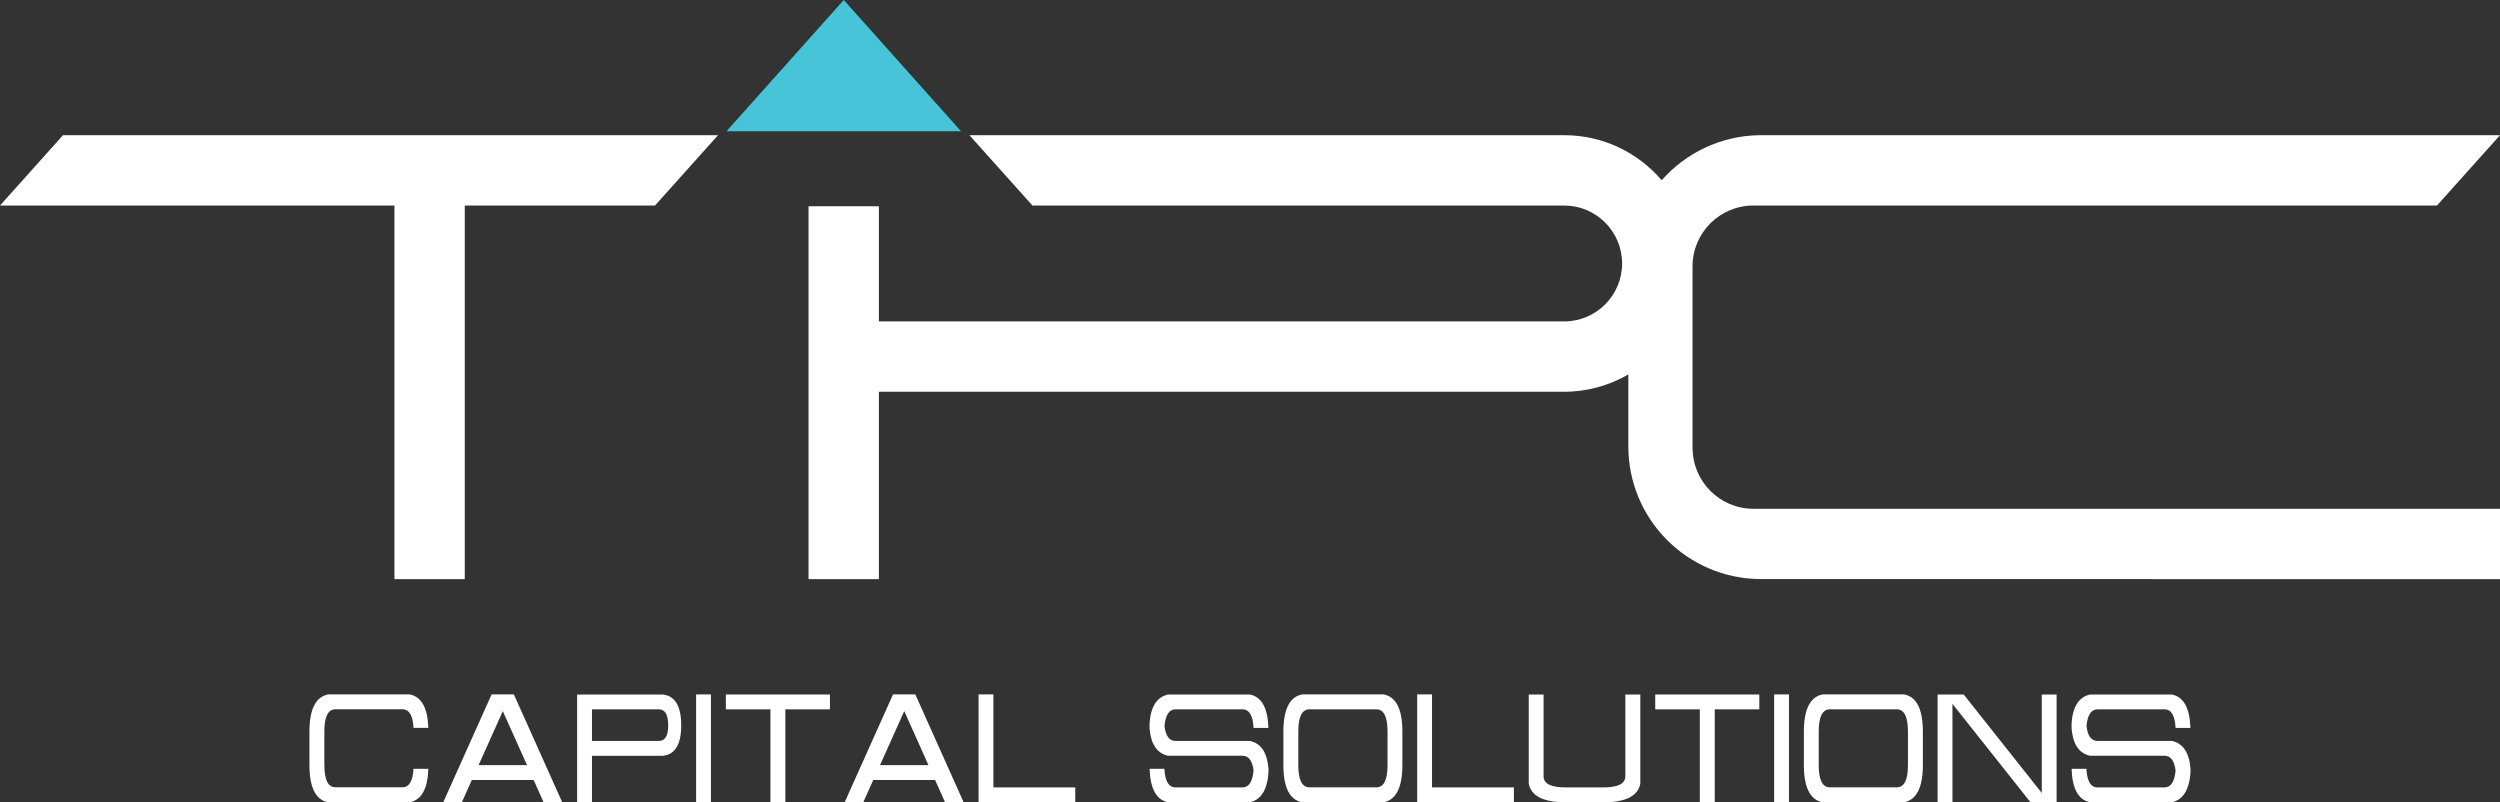 <svg xmlns="http://www.w3.org/2000/svg" viewBox="0 0 325.27 104.39" aria-labelledby="title desc">
	<rect x="0" y="0" width="325.27" height="104.39" fill="#333333" stroke="none"/>
	<title id="title">Logo for TPC Capital Solutions</title>
	<desc id="desc">logo with lettering that reads TPC Capital Solutions in white text.</desc>
  <path d="M53.8,100.03h1.93c-.08,2.6-.89,4.05-2.41,4.35h-10.64c-1.61-.32-2.42-1.93-2.42-4.84v-4.35c0-2.9.81-4.51,2.42-4.84h10.64c1.52.3,2.32,1.75,2.41,4.35h-1.93c-.08-1.61-.56-2.42-1.44-2.42h-8.71c-.97,0-1.45.97-1.45,2.9v4.35c0,1.93.48,2.9,1.45,2.9h8.71c.88,0,1.36-.81,1.44-2.42Z" style="fill: #fff;"/>
  <path d="M61.39,101.48l-1.3,2.9h-2.42l6.29-14.03h2.9l6.29,14.03h-2.42l-1.3-2.9h-8.05ZM68.57,99.55l-3.15-7.03-3.15,7.03h6.31Z" style="fill: #fff;"/>
  <path d="M77.02,98.34v6.05h-1.93v-14.03h11.12c1.61.16,2.42,1.5,2.42,4.01s-.81,3.81-2.42,3.97h-9.19ZM85.73,96.4c.81,0,1.21-.68,1.21-2.03s-.4-2.08-1.21-2.08h-8.71v4.11h8.71Z" style="fill: #fff;"/>
  <path d="M92.5,104.38h-1.93v-14.03h1.93v14.03Z" style="fill: #fff;"/>
  <path d="M102.17,104.38h-1.93v-12.09h-5.8v-1.93h13.54v1.93h-5.8v12.09h0Z" style="fill: #fff;"/>
  <path d="M113.62,101.48l-1.3,2.9h-2.42l6.29-14.03h2.9l6.29,14.03h-2.42l-1.3-2.9h-8.05ZM120.8,99.55l-3.15-7.03-3.15,7.03h6.31Z" style="fill: #fff;"/>
  <path d="M129.26,102.45h10.64v1.93h-12.58v-14.03h1.93v12.09h0Z" style="fill: #fff;"/>
  <path d="M149.57,94.71h0v-.62c.15-2.17.96-3.41,2.41-3.73h10.64c1.52.3,2.33,1.75,2.41,4.35h-1.93c-.08-1.61-.56-2.42-1.44-2.42h-8.71c-.83,0-1.31.73-1.44,2.18.15,1.29.63,1.93,1.43,1.93h9.69c1.45.32,2.25,1.53,2.41,3.63v.48c-.16,2.26-.97,3.55-2.42,3.87h-10.64c-1.52-.3-2.32-1.75-2.41-4.35h1.93c.08,1.61.56,2.42,1.44,2.42h8.71c.83,0,1.31-.73,1.45-2.18-.15-1.29-.64-1.94-1.44-1.94h-9.69c-1.45-.32-2.25-1.53-2.41-3.63h0Z" style="fill: #fff;"/>
  <path d="M169.4,104.38c-1.61-.32-2.42-1.93-2.42-4.84v-4.35c0-2.9.81-4.51,2.42-4.84h10.64c1.61.32,2.42,1.93,2.42,4.84v4.35c0,2.9-.81,4.51-2.42,4.84h-10.64ZM170.37,92.29c-.97,0-1.45.97-1.45,2.9v4.35c0,1.93.48,2.9,1.45,2.9h8.71c.97,0,1.45-.97,1.45-2.9v-4.35c0-1.93-.48-2.9-1.45-2.9h-8.71Z" style="fill: #fff;"/>
  <path d="M186.33,102.45h10.64v1.93h-12.58v-14.03h1.93v12.09h0Z" style="fill: #fff;"/>
  <path d="M213.42,90.36v11.61c-.32,1.61-1.94,2.42-4.84,2.42h-4.84c-2.9,0-4.51-.81-4.84-2.42v-11.61h1.93v10.64c0,.97.97,1.45,2.9,1.45h4.84c1.94,0,2.9-.48,2.9-1.45v-10.64h1.94Z" style="fill: #fff;"/>
  <path d="M223.09,104.38h-1.93v-12.09h-5.8v-1.93h13.54v1.93h-5.8v12.09h0Z" style="fill: #fff;"/>
  <path d="M232.76,104.38h-1.93v-14.03h1.93v14.03Z" style="fill: #fff;"/>
  <path d="M237.12,104.38c-1.61-.32-2.42-1.93-2.42-4.84v-4.35c0-2.9.81-4.51,2.42-4.84h10.64c1.61.32,2.42,1.93,2.42,4.84v4.35c0,2.9-.81,4.51-2.42,4.84h-10.64ZM238.08,92.29c-.97,0-1.45.97-1.45,2.9v4.35c0,1.93.48,2.9,1.45,2.9h8.71c.97,0,1.45-.97,1.45-2.9v-4.35c0-1.93-.48-2.9-1.45-2.9h-8.71Z" style="fill: #fff;"/>
  <path d="M265.65,103.17v-12.81h1.93v14.03h-3.39l-10.16-12.81v12.81h-1.93v-14.03h3.39l10.16,12.81Z" style="fill: #fff;"/>
  <path d="M269.52,94.71h.01v-.62c.15-2.17.96-3.41,2.41-3.73h10.64c1.52.3,2.33,1.75,2.41,4.35h-1.93c-.08-1.61-.56-2.42-1.44-2.42h-8.71c-.83,0-1.31.73-1.44,2.18.15,1.29.63,1.93,1.43,1.93h9.69c1.44.32,2.25,1.53,2.41,3.63v.48c-.16,2.26-.97,3.55-2.42,3.87h-10.64c-1.52-.3-2.33-1.75-2.41-4.35h1.93c.08,1.61.56,2.42,1.44,2.42h8.71c.83,0,1.31-.73,1.45-2.18-.15-1.29-.64-1.94-1.44-1.94h-9.69c-1.45-.32-2.25-1.53-2.41-3.63h0Z" style="fill: #fff;"/>
  <polygon points="93.42 17.59 8.2 17.59 0 26.74 51.32 26.74 51.32 75.35 60.47 75.35 60.47 26.74 85.22 26.74 93.42 17.59" style="fill: #fff;"/>
  <polygon points="109.78 0 125.04 17.08 94.52 17.08 109.78 0" style="fill: #48c4d9;"/>
  <path d="M220.21,58.28v-23.62c0-4.37,3.55-7.92,7.92-7.92h88.94l8.2-9.15h-96.38c-5.06.08-9.58,2.34-12.69,5.86-3.06-3.58-7.6-5.86-12.68-5.86h-77.39l8.2,9.15h69.18c4.16,0,7.54,3.38,7.54,7.54s-3.38,7.54-7.54,7.54h-89.16v-14.98h-9.15v48.51h9.15v-24.38h89.16c3.04,0,5.89-.83,8.35-2.25v9.35c0,9.46,7.61,17.14,17.04,17.27h0s96.38.01,96.38.01v-9.15h-97.14c-4.37,0-7.92-3.55-7.92-7.92h0Z" style="fill: #fff;"/>
</svg>
